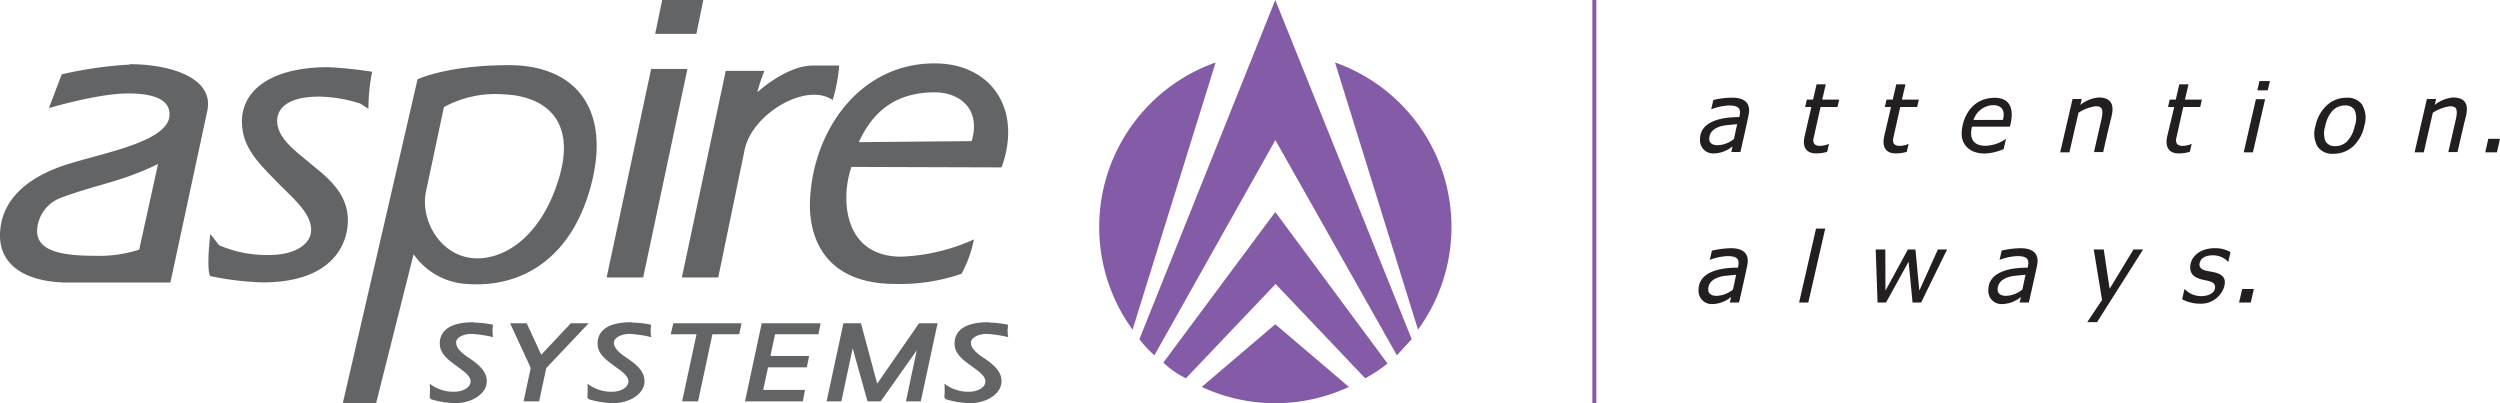 <svg xmlns="http://www.w3.org/2000/svg" width="310.03" height="50.002" viewBox="0 0 310.03 50.002">
  <g id="logo-violet" transform="translate(-1626.27)">
    <path id="Path_112" data-name="Path 112" d="M1880.08,184.8l9.13,7.77a21.6,21.6,0,0,1-18.25,0Z" transform="translate(-95.66 -144.59)" fill="#845ba6" fill-rule="evenodd"/>
    <path id="Path_113" data-name="Path 113" d="M1880.08,170.88,1894,189.67a18.206,18.206,0,0,1-2.77,1.83l-11.11-11.69L1869,191.5a10.551,10.551,0,0,1-2.8-1.95Z" transform="translate(-95.66 -144.59)" fill="#845ba6" fill-rule="evenodd"/>
    <path id="Path_114" data-name="Path 114" d="M1872.68,152.34l-10.3,33.13a21.64,21.64,0,0,1,10.3-33.13" transform="translate(-95.66 -144.59)" fill="#845ba6" fill-rule="evenodd"/>
    <path id="Path_115" data-name="Path 115" d="M1887.49,152.34l10.29,33.13a21.62,21.62,0,0,0-10.29-33.13" transform="translate(-95.66 -144.59)" fill="#845ba6" fill-rule="evenodd"/>
    <path id="Path_116" data-name="Path 116" d="M1880.08,144.59,1897,186.65c-.26.27-.91,1-1.84,2l-15.07-26.69-15,26.69a13.31,13.31,0,0,1-1.86-2Z" transform="translate(-95.66 -144.59)" fill="#845ba6" fill-rule="evenodd"/>
    <path id="Path_117" data-name="Path 117" d="M1738.62,49.77l1.34-6.33-4.47,6.33h-1.64l-1.84-6.58-1.4,6.58h-1.83l2.08-9.68h2.18l2.01,7.49,5.19-7.49h2.3l-2.08,9.68Z" fill="#636466" fill-rule="evenodd"/>
    <path id="Path_118" data-name="Path 118" d="M1722.39,41.45l-.58,2.69h4.8l-.28,1.41h-4.81l-.61,2.81h5.19l-.27,1.41h-7.17l2.07-9.68h7.31l-.28,1.36Z" fill="#636466" fill-rule="evenodd"/>
    <path id="Path_119" data-name="Path 119" d="M1714.62,41.45l-1.78,8.32h-1.98l1.79-8.32h-3.2l.32-1.36h8.46l-.29,1.36Z" fill="#636466" fill-rule="evenodd"/>
    <path id="Path_120" data-name="Path 120" d="M1694.01,45.65l-.88,4.12h-1.93l.89-4.14-2.56-5.54h2.06l1.8,3.9,3.67-3.9h2.21Z" fill="#636466" fill-rule="evenodd"/>
    <path id="Path_121" data-name="Path 121" d="M1780.71,184.59a11.627,11.627,0,0,1,2.37.28,4.107,4.107,0,0,0,0,1.53,14.85,14.85,0,0,0-2.64-.4c-1.25,0-2,.56-1.94,1.1,0,.78,1,1.49,1.61,1.89,1.59,1.06,2.16,1.86,2.19,2.85,0,1.65-1.93,2.75-3.93,2.75a11.811,11.811,0,0,1-2.9-.46.37.37,0,0,1-.25-.4,9.994,9.994,0,0,0,0-1.56,4.78,4.78,0,0,0,3.07,1c1,0,2-.51,2-1.28s-1.12-1.44-1.6-1.81c-1-.75-2.18-1.51-2.22-2.81s.78-2.72,4.19-2.72" transform="translate(-95.66 -144.59)" fill="#636466"/>
    <path id="Path_122" data-name="Path 122" d="M1800.32,184.59a11.627,11.627,0,0,1,2.37.28,4.218,4.218,0,0,0,0,1.53,14.674,14.674,0,0,0-2.63-.4c-1.26,0-2,.56-2,1.1,0,.78,1,1.49,1.62,1.89,1.59,1.06,2.15,1.86,2.18,2.85,0,1.65-1.92,2.75-3.92,2.75a11.811,11.811,0,0,1-2.9-.46.37.37,0,0,1-.26-.4,10.009,10.009,0,0,0,0-1.56,4.79,4.79,0,0,0,3.08,1c1,0,2-.51,2-1.28s-1.12-1.44-1.6-1.81c-1-.75-2.19-1.51-2.22-2.81s.77-2.72,4.19-2.72" transform="translate(-95.66 -144.59)" fill="#636466"/>
    <path id="Path_123" data-name="Path 123" d="M1844.59,184.59a11.63,11.63,0,0,1,2.37.28,4.218,4.218,0,0,0,0,1.53,14.674,14.674,0,0,0-2.63-.4c-1.26,0-2,.56-2,1.1,0,.78,1,1.49,1.62,1.89,1.59,1.06,2.16,1.86,2.18,2.85,0,1.65-1.92,2.75-3.92,2.75a11.811,11.811,0,0,1-2.9-.46.37.37,0,0,1-.26-.4,9.994,9.994,0,0,0,0-1.56,4.819,4.819,0,0,0,3.08,1c1,0,2-.51,2-1.28s-1.12-1.44-1.6-1.81c-1-.75-2.19-1.51-2.22-2.81s.77-2.72,4.19-2.72" transform="translate(-95.66 -144.59)" fill="#636466"/>
    <path id="Path_124" data-name="Path 124" d="M1712.63,4.2h-5.11l.87-4.2h5.1Z" fill="#636466" fill-rule="evenodd"/>
    <path id="Path_125" data-name="Path 125" d="M1706.03,34.41h-4.53l5.52-25.86h4.5Z" fill="#636466" fill-rule="evenodd"/>
    <path id="Path_126" data-name="Path 126" d="M1825.22,157a4.16,4.16,0,0,0-2.32-.66c-3.57,0-7.9,3.38-8.61,6.75L1811,179h-4.51l5.44-25.62h4.79a22.862,22.862,0,0,0-.88,2.66s3.57-3.32,6.9-3.32H1826a20.562,20.562,0,0,1-.8,4.26" transform="translate(-95.66 -144.59)" fill="#636466"/>
    <path id="Path_127" data-name="Path 127" d="M1751.92,159.75c0-4.23,4-6.83,10.73-6.83a51.65,51.65,0,0,1,5.43.57,23,23,0,0,0-.46,4.59l-1-.64a17.68,17.68,0,0,0-5.09-.87c-4,0-5.23,1.52-5.23,3,0,2.13,2.23,3.71,3.86,5.08,1.9,1.6,4.91,3.62,4.91,7.25,0,3.06-2,7.71-10.57,7.71a36.591,36.591,0,0,1-6.49-.78s-.53-.39,0-5.22l1.09,1.39a14.7,14.7,0,0,0,6.19,1.21c3.59,0,5.23-1.57,5.23-3.09,0-2-2-3.73-3.9-5.62-2.48-2.54-4.68-4.54-4.68-7.79" transform="translate(-95.66 -144.59)" fill="#636466"/>
    <path id="Path_128" data-name="Path 128" d="M1846.14,165.35c2.62-7.24-1.31-12.9-8.3-12.9-9.44,0-15.12,8.52-15.46,17-.2,4.87,2.07,10.35,10.56,10.35a23.3,23.3,0,0,0,8.23-1.26,15,15,0,0,0,1.54-4.26,24.109,24.109,0,0,1-9,2.14c-7.18,0-7.57-7.17-6.19-11.13Zm-8.26-9.31c2.77,0,5.78,1.82,4.55,6.05l-14,.13c1.84-4,4.74-6.18,9.48-6.18" transform="translate(-95.66 -144.59)" fill="#636466"/>
    <path id="Path_129" data-name="Path 129" d="M1738,152.6a49.5,49.5,0,0,0-8.42,1.21L1728,158s6-1.82,9.85-1.82c2.57,0,5.14.51,5.1,2.62,0,3.21-7.46,4.59-12.12,6-5.94,1.73-8.9,4.94-8.9,9s3.77,5.83,8.5,5.83h12.63l4.6-21.4c.76-4-4.6-5.68-9.66-5.68m1.19,23a16.39,16.39,0,0,1-5.55.76c-4.28,0-7.11-.67-7.11-3.08a4.52,4.52,0,0,1,3-4.13c4.31-1.61,7.61-2,12-4.18Z" transform="translate(-95.66 -144.59)" fill="#636466"/>
    <path id="Path_130" data-name="Path 130" d="M1785.05,152.67c-7.75,0-11.34,1.76-11.34,1.76l-9.27,40.16h4.13l4.65-18.47a8.65,8.65,0,0,0,6.66,3.69c6.51.47,12.9-2.93,15.36-12.3s-1.9-14.84-10.19-14.84m6.16,14.14c-2.17,7.08-6.59,9.82-10.07,9.82-4.48,0-7.13-4.67-6.39-8.25l2.23-10.51a13.309,13.309,0,0,1,7.37-1.58c5,.18,9.16,3.05,6.86,10.52" transform="translate(-95.66 -144.59)" fill="#636466"/>
    <rect id="Rectangle_5" data-name="Rectangle 5" width="0.5" height="50" transform="translate(1823.74)" fill="#845ba6"/>
    <path id="Path_131" data-name="Path 131" d="M1934.4,157l-.26,1.15a6.852,6.852,0,0,1,2.17-.48c1.28,0,1.58.4,1.31,1.44-2.77,0-4.87.78-4.87,2.76a1.63,1.63,0,0,0,1.68,1.75,3.82,3.82,0,0,0,2.36-.88l-.16.7h1.13s.72-3.13,1-4.5c.39-1.71-.65-2.24-2.06-2.24a10.681,10.681,0,0,0-2.34.3m2.6,4.82a3.4,3.4,0,0,1-2,.78c-.66,0-1.06-.25-1.06-.79,0-1,.89-1.56,2.16-1.7l1.3-.12Z" transform="translate(-95.66 -144.59)" fill="#231f20"/>
    <path id="Path_132" data-name="Path 132" d="M1945.73,161.46c-.45,1.94.84,2.15,1.31,2.15a4.791,4.791,0,0,0,1.48-.19l.23-1a2.741,2.741,0,0,1-1.15.26c-.66,0-.88-.39-.77-.92l.87-3.9h2.1l.21-.92h-2.1l.44-1.89h-1.14l-.44,1.89H1946l-.21.92h.77Z" transform="translate(-95.66 -144.59)" fill="#231f20"/>
    <path id="Path_133" data-name="Path 133" d="M1955.6,161.46c-.44,1.94.85,2.15,1.32,2.15a4.681,4.681,0,0,0,1.47-.19l.24-1a2.741,2.741,0,0,1-1.15.26c-.66,0-.88-.39-.77-.92l.87-3.9h2.1l.21-.92h-2.1l.44-1.89h-1.14l-.44,1.89h-.77l-.21.92h.77Z" transform="translate(-95.66 -144.59)" fill="#231f20"/>
    <path id="Path_134" data-name="Path 134" d="M1990.7,161.46c-.44,1.94.85,2.15,1.32,2.15a4.681,4.681,0,0,0,1.47-.19l.24-1a2.741,2.741,0,0,1-1.15.26c-.66,0-.88-.39-.77-.92l.87-3.9h2.1l.21-.92h-2.1l.44-1.89h-1.14l-.44,1.89H1991l-.21.92h.77Z" transform="translate(-95.66 -144.59)" fill="#231f20"/>
    <path id="Path_135" data-name="Path 135" d="M1971.17,160.3s1.22-3.58-1.86-3.58-4.11,2.8-4.11,4.46c0,1.36,1,2.45,2.86,2.45a6.65,6.65,0,0,0,2.35-.55l.29-1.28a4.63,4.63,0,0,1-2.53.87c-1.32,0-2.09-.68-1.69-2.37Zm-2.12-2.67c1.91,0,1.26,1.83,1.26,1.83h-3.64a2.65,2.65,0,0,1,2.38-1.83" transform="translate(-95.66 -144.59)" fill="#231f20"/>
    <path id="Path_136" data-name="Path 136" d="M1977.42,163.48h1.14l1.13-4.91a5.241,5.241,0,0,1,2.09-.8c.72,0,1.08.19.74,1.68l-.91,4h1.14s.67-3,1-4.27c.17-.71.62-2.5-1.56-2.5a4.19,4.19,0,0,0-2.27.92l.17-.73h-1.14Z" transform="translate(-95.66 -144.59)" fill="#231f20"/>
    <path id="Path_137" data-name="Path 137" d="M2021.37,163.48h1.14l1.12-4.91a5.309,5.309,0,0,1,2.1-.8c.72,0,1.08.19.74,1.68l-.92,4h1.14s.68-3,1-4.27c.18-.71.63-2.5-1.56-2.5a4.19,4.19,0,0,0-2.26.92l.17-.73h-1.15Z" transform="translate(-95.66 -144.59)" fill="#231f20"/>
    <path id="Path_138" data-name="Path 138" d="M2014.91,157.63a2.22,2.22,0,0,0-2-.92,3.52,3.52,0,0,0-2.4.92,4.7,4.7,0,0,0-1.43,2.56,3.291,3.291,0,0,0,.23,2.54,2.21,2.21,0,0,0,2,.93,3.57,3.57,0,0,0,2.41-.9,4.7,4.7,0,0,0,1.41-2.57,3.22,3.22,0,0,0-.24-2.56m-.94,2.56a3.888,3.888,0,0,1-.91,1.89,2.05,2.05,0,0,1-1.51.63,1.26,1.26,0,0,1-1.23-.64,2.819,2.819,0,0,1,0-1.88,3.8,3.8,0,0,1,.92-1.9,2.07,2.07,0,0,1,1.52-.62,1.27,1.27,0,0,1,1.22.62,2.81,2.81,0,0,1,0,1.9" transform="translate(-95.66 -144.59)" fill="#231f20"/>
    <path id="Path_139" data-name="Path 139" d="M1935.92,18.89h-1.45l.38-1.68h1.45Z" fill="#231f20"/>
    <path id="Path_140" data-name="Path 140" d="M1907.5,11.2h-1.29l.26-1.15h1.3Z" fill="#231f20"/>
    <path id="Path_141" data-name="Path 141" d="M1905.66,18.89h-1.14l1.51-6.59h1.14Z" fill="#231f20"/>
    <path id="Path_142" data-name="Path 142" d="M1934.23,175.67l-.27,1.15a7.052,7.052,0,0,1,2.17-.47c1.28,0,1.58.4,1.32,1.43-2.78,0-4.88.78-4.88,2.76a1.64,1.64,0,0,0,1.69,1.76,3.73,3.73,0,0,0,2.35-.89l-.16.7h1.14s.72-3.13,1-4.5c.39-1.71-.65-2.24-2-2.24a11.32,11.32,0,0,0-2.34.3m2.59,4.82a3.41,3.41,0,0,1-2,.79c-.66,0-1.07-.26-1.07-.79,0-1,.89-1.56,2.16-1.7l1.3-.13Z" transform="translate(-95.66 -144.59)" fill="#231f20"/>
    <path id="Path_143" data-name="Path 143" d="M1970.16,175.67l-.26,1.15a7,7,0,0,1,2.17-.47c1.28,0,1.58.4,1.31,1.43-2.77,0-4.87.78-4.87,2.76a1.63,1.63,0,0,0,1.68,1.76,3.76,3.76,0,0,0,2.36-.89l-.16.7h1.14s.71-3.13,1-4.5c.39-1.71-.65-2.24-2.06-2.24a11.491,11.491,0,0,0-2.34.3m2.6,4.82a3.41,3.41,0,0,1-2,.79c-.66,0-1.07-.26-1.07-.79,0-1,.89-1.56,2.16-1.7l1.3-.13Z" transform="translate(-95.66 -144.59)" fill="#231f20"/>
    <path id="Path_144" data-name="Path 144" d="M1905.39,37.52h-1.45l.39-1.68h1.45Z" fill="#231f20"/>
    <path id="Path_145" data-name="Path 145" d="M1892.04,30.94l-5.71,9.01h-1.22l1.84-2.75-1.03-6.26h1.24l.73,4.87,2.96-4.87Z" fill="#231f20"/>
    <path id="Path_146" data-name="Path 146" d="M1867.73,30.94l-3.22,6.58h-1.06l-.49-5.07-2.8,5.07h-1.05l-.23-6.58h1.19l.02,5.1,2.78-5.1h.94l.48,5.1,2.3-5.1Z" fill="#231f20"/>
    <path id="Path_147" data-name="Path 147" d="M1850.52,37.52h-1.14l2.1-9.17h1.14Z" fill="#231f20"/>
    <path id="Path_148" data-name="Path 148" d="M1998.26,177.09l.28-1.24a3.84,3.84,0,0,0-2-.48c-1.7,0-3,1-3,2.4,0,1.19,1.14,1.43,2,1.6s1.17.44,1.07,1-.81.94-1.66.94a2.75,2.75,0,0,1-2.11-.9l-.3,1.29a4.64,4.64,0,0,0,2.18.55,3,3,0,0,0,3-2c.43-1.36-.37-1.78-1.75-2-.66-.11-1.4-.28-1.26-1s.79-1,1.7-1a2.59,2.59,0,0,1,1.81.78" transform="translate(-95.66 -144.59)" fill="#231f20"/>
  </g>
</svg>
